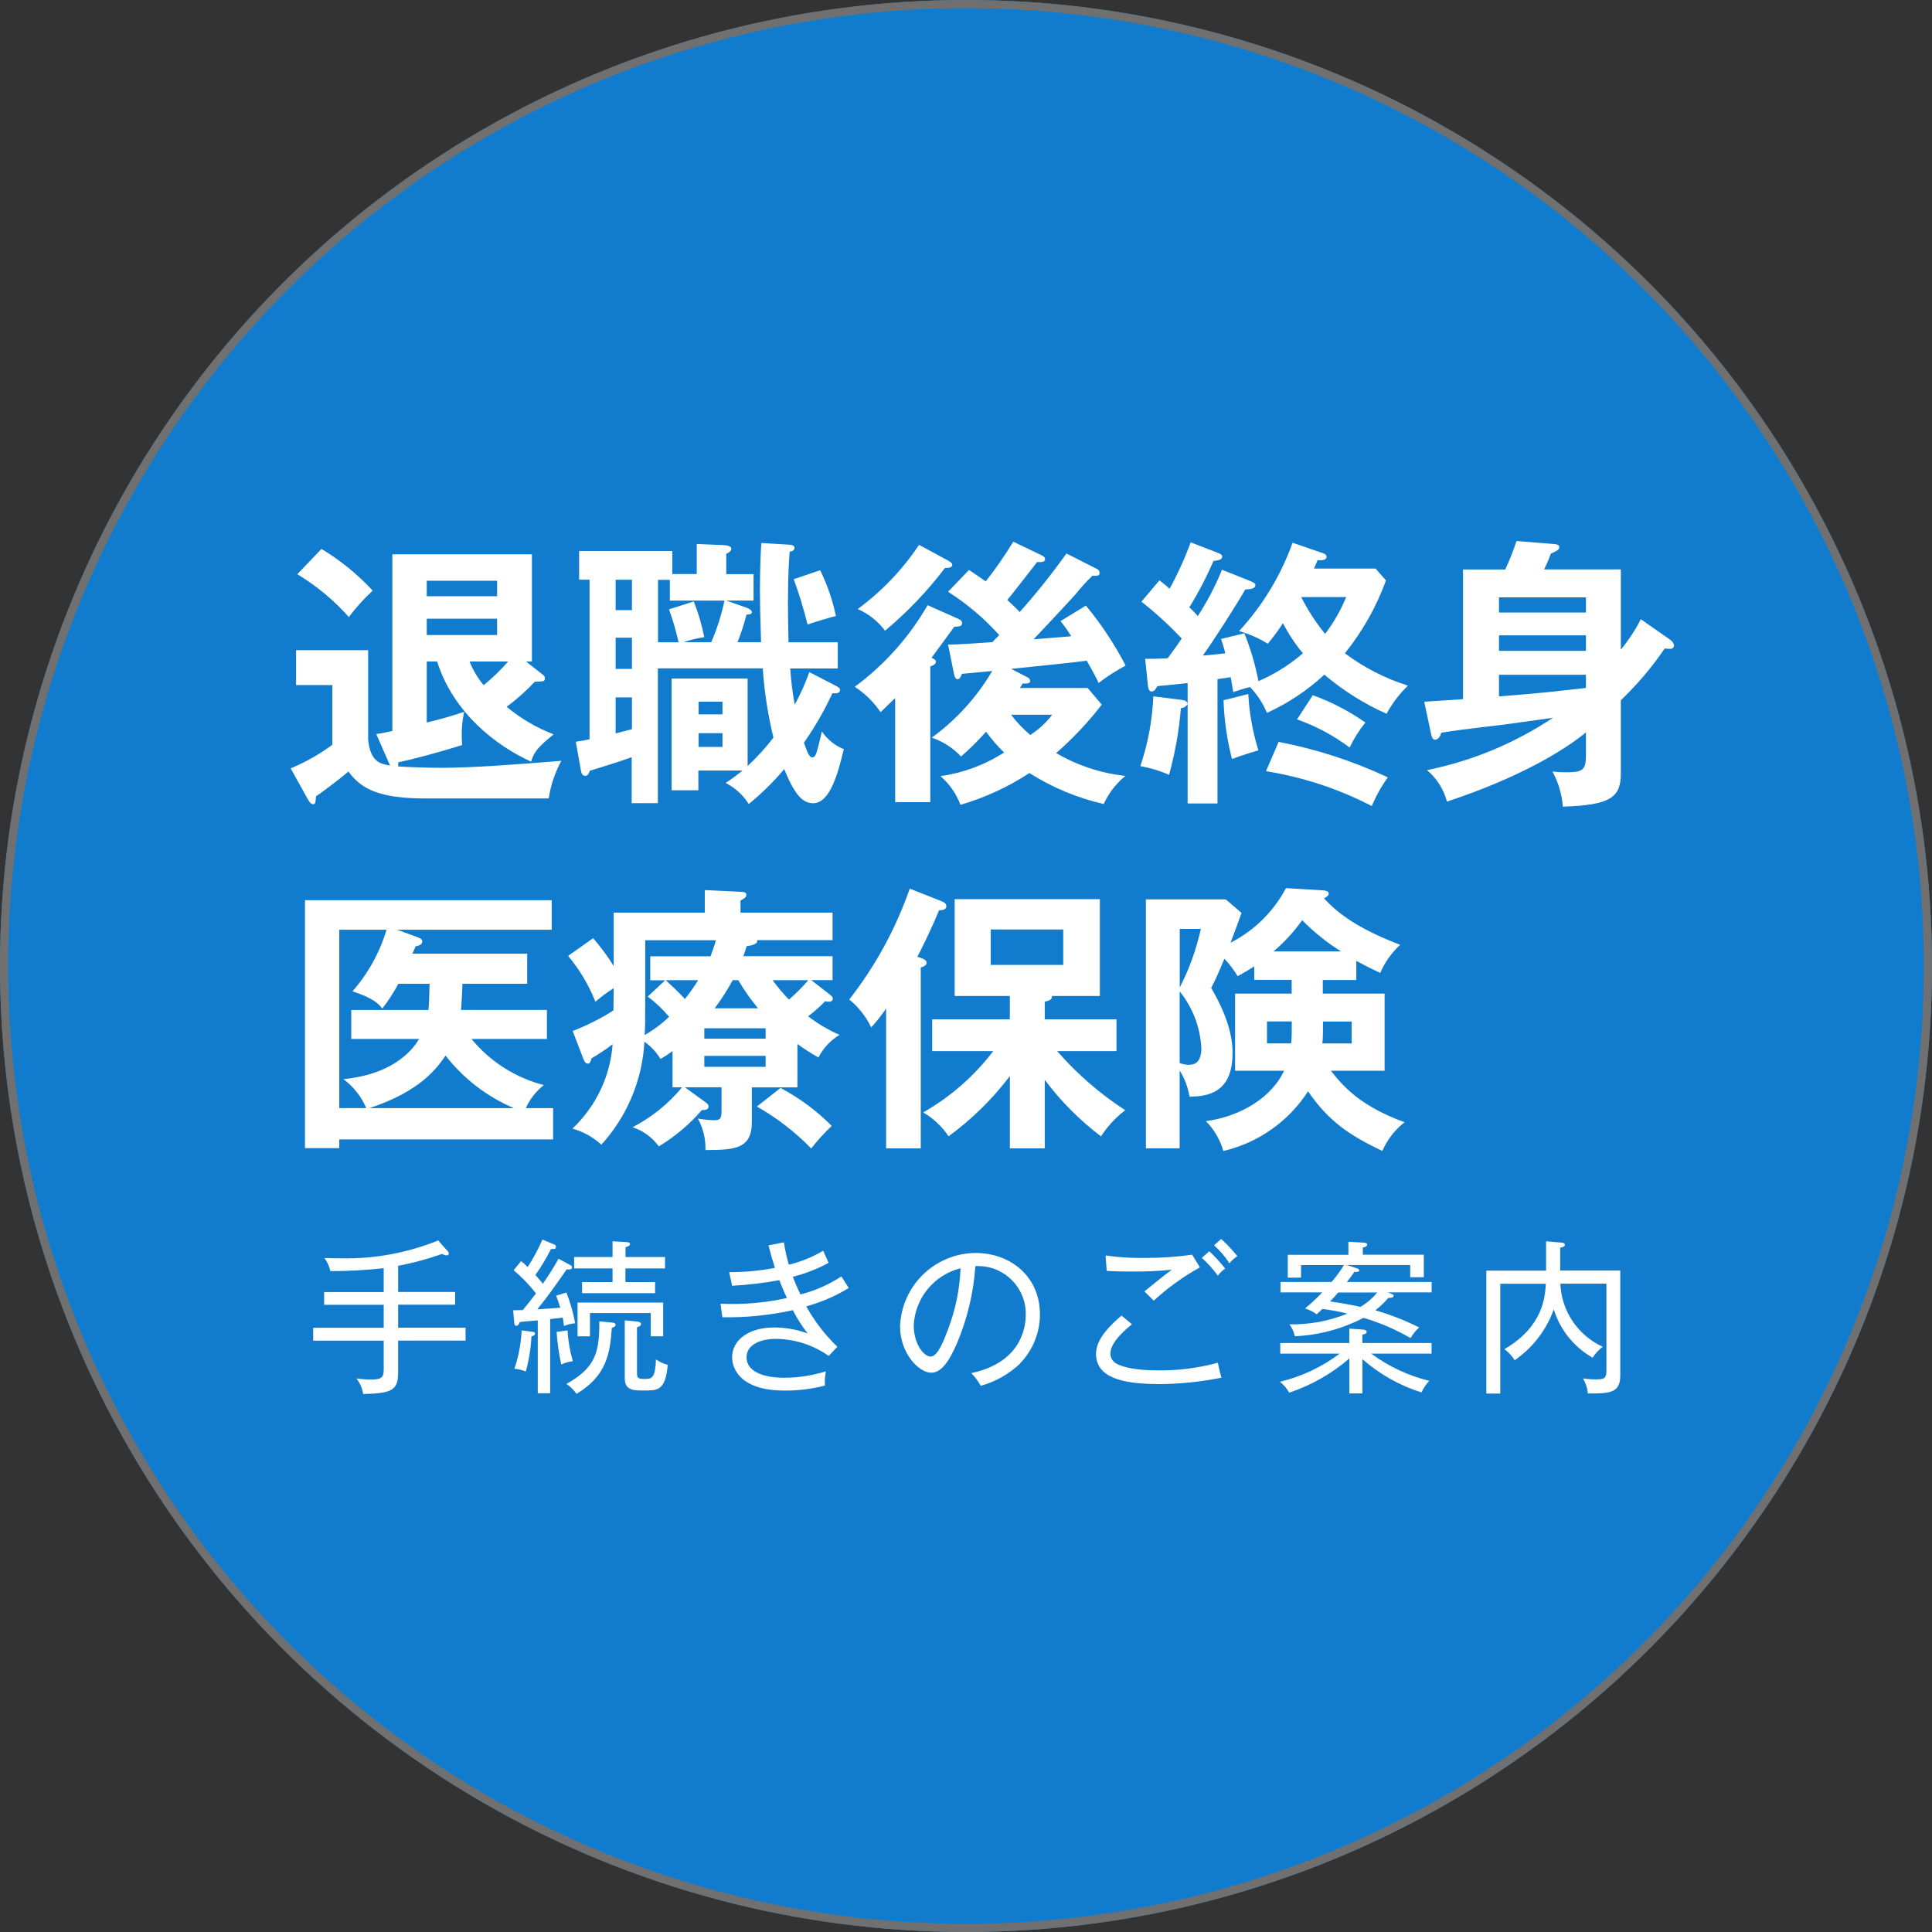 <?xml version="1.0" encoding="UTF-8"?>
<svg id="_レイヤー_1" data-name="レイヤー 1" xmlns="http://www.w3.org/2000/svg" viewBox="0 0 237 237">
  <rect x="0" y="0" width="237" height="237" fill="#333333" stroke="none"/>
  <defs>
    <style>
      .cls-1 {
        fill: #fff;
      }

      .cls-2 {
        fill: #117cce;
      }

      .cls-3 {
        fill: none;
        stroke: #707070;
      }
    </style>
  </defs>
  <g id="_グループ_142" data-name="グループ 142">
    <g id="_楕円形_22" data-name="楕円形 22">
      <circle class="cls-2" cx="118.5" cy="118.5" r="118.5"/>
      <circle class="cls-3" cx="118.5" cy="118.5" r="118"/>
    </g>
    <g id="_グループ_57" data-name="グループ 57">
      <path id="_パス_87" data-name="パス 87" class="cls-1" d="M52.35,81.14v7.49c1.55-.36,3.08-.8,4.59-1.31-.29,1.34-.37,2.71-.24,4.07-3.07,.97-6.63,1.9-7.83,2.11-.03,.17-.04,.34-.03,.52,.93,.07,3.62,.17,5.18,.17,4,0,9.28-.41,14.84-.86-.78,1.44-1.31,3-1.55,4.62h-14.98c-5.66,0-7.97-1.07-9.59-3.31-1.35,1.17-3.73,2.9-3.97,3.04-.07,.86-.1,.97-.38,.97-.31,0-.55-.48-.66-.66l-2.07-3.73c1.81-.76,3.53-1.73,5.11-2.9v-7.32h-4.45v-4.28h8.84v10.98c.28,2.76,1.52,2.97,2.69,3.17l-1.69-3.86c.48-.07,.72-.1,1.97-.38v-21.67h17.12v13.15h-.72l1.76,1.38c.41,.31,.55,.41,.55,.65,0,.41-.1,.41-1.24,.45-1.05,1.13-2.21,2.16-3.45,3.07,1.72,1.44,3.67,2.58,5.76,3.38-1.83,1.52-2.38,2.07-2.76,3.35-4.28-1.93-9.56-6.01-11.53-12.29h-1.24Zm-12.91-13.8c2.32,1.4,4.43,3.12,6.28,5.11-1.07,.99-2.06,2.08-2.93,3.24-1.83-2.06-3.96-3.83-6.32-5.25l2.97-3.11Zm12.91,5.8h8.63v-1.9h-8.63v1.9Zm8.63,2.76h-8.63v2h8.63v-2Zm-3.38,5.25c.42,1.05,1,2.03,1.73,2.9,1.08-.88,2.09-1.85,3-2.9h-4.73Z"/>
      <path id="_パス_88" data-name="パス 88" class="cls-1" d="M93.36,78.79c-.1-3.24-.14-5-.14-6.28,0-2.83,.1-4.62,.17-5.9l3.48,.21c.21,0,.59,.07,.59,.38,0,.35-.34,.45-.59,.48-.07,.9-.21,2.76-.21,6.28,0,2.49,.07,4.18,.07,4.83h6.04v3.21h-5.83c.09,1.49,.28,2.98,.55,4.45,.7-1.29,1.3-2.62,1.79-4l3.14,1.62c.45,.24,.62,.31,.62,.59,0,.41-.52,.41-.93,.38-.98,2.12-2.15,4.15-3.49,6.07,.48,1.38,.69,1.8,1.03,1.8s.48-.41,.69-1.21c.1-.31,.41-1.69,.48-1.97,.66,.97,1.6,1.73,2.69,2.17-.76,3.21-1.76,6.63-3.76,6.63-1.31,0-2.28-1.07-3.55-4.18-1.31,1.56-2.77,2.99-4.35,4.28-.69-1.1-1.67-1.99-2.83-2.59,.72-.47,1.41-.97,2.07-1.52h-5.42v2.42h-3.28v-13.7h9.32v10.73c1.15-1.07,2.21-2.24,3.17-3.49-.68-2.79-1.12-5.63-1.31-8.49h-12.87v16.53h-3.21v-5.63c-1.62,.59-4.76,1.55-5.14,1.66-.1,.28-.21,.62-.55,.62-.41,0-.48-.35-.55-.73l-.62-3.45c.57-.07,1.13-.18,1.69-.31v-19.57h-1.28v-3.52h11.43v2.83h3v-3.69l3.31,.14c.55,.03,.93,.17,.93,.45s-.28,.45-.62,.62v2.49h3.35v3.24h-3.35l2.55,.9c.38,.14,.59,.35,.59,.52,0,.24-.31,.31-.66,.31-.29,1.15-.66,2.28-1.1,3.38h2.86Zm-15.84-7.67h-2v3.73h2v-3.73Zm0,7.11h-2v3.83h2v-3.83Zm0,7.32h-2v4.42c.48-.14,1-.24,2-.52v-3.9Zm9.73-6.76c.71-1.65,1.25-3.36,1.62-5.11h-6.7v-2.55h-1.45v7.66h2.52c-.3-1.37-.69-2.72-1.17-4.04l3.04-.97c.56,1.42,.99,2.89,1.28,4.38-.86,.12-1.7,.33-2.52,.62h3.39Zm1.38,8.84v-1.55h-2.93v1.55h2.93Zm-2.93,2.31v1.69h2.93v-1.69h-2.93Zm14.91-19.99c.88,1.79,1.53,3.68,1.93,5.62-.9,.21-2.76,.79-3.48,1.04-.46-1.88-1.02-3.74-1.69-5.56l3.24-1.1Z"/>
      <path id="_パス_89" data-name="パス 89" class="cls-1" d="M117.65,75.96c.21,.07,.36,.26,.38,.48,0,.38-.34,.41-.97,.45-.45,.59-2.38,3.28-2.8,3.8,.38,.14,.55,.31,.55,.48,0,.31-.38,.48-.69,.59v16.64h-4.31v-12.77c-1,.97-1.28,1.24-1.79,1.73-.84-1.24-1.92-2.3-3.17-3.11,3.64-2.68,6.68-6.09,8.94-10.01l3.87,1.72Zm-1.28-7.15c.21,.1,.45,.28,.45,.48,0,.41-.69,.38-.9,.38-2.15,2.84-4.62,5.42-7.35,7.7-.87-1.16-2.02-2.08-3.35-2.66,2.95-2.17,5.49-4.83,7.52-7.87l3.63,1.96Zm2.48,1.1c.86,.55,1.31,.9,2.07,1.41,1.22-1.55,2.35-3.18,3.38-4.87l3.52,1.69c.21,.1,.38,.24,.38,.45,0,.31-.34,.41-.97,.35-.59,.76-3.11,4-3.66,4.66,.97,.9,1.28,1.21,1.52,1.48,2.04-2.29,3.95-4.68,5.73-7.18l3.76,1.9c.2,.1,.32,.3,.31,.52,0,.24-.24,.31-.41,.31h-.48c-.75,.73-1.45,1.5-2.1,2.31-.48,.55-3.38,3.66-5.11,5.49,.69-.07,4.38-.35,4.62-.38-.4-.65-.84-1.27-1.31-1.86l3.11-1.9c1.88,2.27,3.51,4.73,4.87,7.35-1.16,.63-2.27,1.34-3.31,2.14-.31-.66-.48-1-1.45-2.73-1.86,.24-6.18,.69-9.28,1l2,1.04c.19,.07,.33,.24,.34,.45,0,.21-.28,.31-.45,.31h-.48c-.1,.17-.24,.41-.34,.55h8.32l1.72,2.04c-1.66,2.16-3.54,4.15-5.59,5.94,2.6,1.52,5.49,2.48,8.49,2.8-1.14,.93-2.04,2.11-2.66,3.45-3.23-.74-6.31-2.02-9.11-3.8-2.61,1.71-5.46,3.02-8.46,3.9-.51-1.36-1.35-2.57-2.45-3.52,2.78-.39,5.44-1.38,7.8-2.9-.81-.79-1.54-1.64-2.21-2.55-.95,1.08-1.98,2.1-3.07,3.04-.99-1.06-2.22-1.85-3.59-2.31,3.01-2.19,5.53-4.97,7.42-8.18-.66,.07-3.38,.31-3.73,.35-.1,.35-.28,.66-.52,.66s-.38-.28-.45-.69l-.72-3.55c1.04,0,4.21-.21,5.45-.31,.1-.14,.69-.73,.83-.86-1.84-2.05-3.95-3.84-6.28-5.32l2.55-2.65Zm5.18,17.77c.69,.91,1.48,1.74,2.35,2.48,1.04-.66,1.95-1.5,2.69-2.48h-5.04Z"/>
      <path id="_パス_90" data-name="パス 90" class="cls-1" d="M162.07,67.78c.28,.1,.66,.21,.66,.52,0,.41-.59,.48-1.1,.41-.24,.59-.31,.76-.45,1.04h7.56l1.28,1.45c-1.18,3.24-2.88,6.26-5.04,8.94,2.33,1.75,4.95,3.09,7.73,3.97-1.05,1.01-1.93,2.17-2.62,3.45-2.76-1.23-5.33-2.85-7.63-4.8-2.08,1.93-4.46,3.51-7.04,4.69-.49-1.17-1.2-2.25-2.07-3.17-.72,.17-1.59,.45-2.07,.62-.17-1.1-.24-1.41-.31-1.83-.38,.07-1.17,.17-1.62,.24v15.25h-3.66v-12.21c-.17,.31-.48,.5-.83,.52-.22,2.77-.71,5.5-1.45,8.18-1.13-.5-2.31-.85-3.52-1.07,.93-2.76,1.47-5.65,1.59-8.56l3.28,.41c.52,.07,.76,.1,.93,.45v-2.49c-.62,.07-3.21,.34-3.73,.38-.14,.28-.31,.65-.69,.65-.34,0-.41-.38-.45-.69l-.34-3.31c.83,0,1.48,0,2.76-.07,1.24-1.69,1.38-1.9,1.72-2.42-1.53-1.63-3.18-3.14-4.94-4.52l2.21-2.62c.48,.38,.83,.65,1.24,1.04,1.01-1.83,1.87-3.73,2.59-5.7l3.21,1.24c.38,.14,.66,.28,.66,.52,0,.41-.66,.48-1.07,.52-.85,1.97-1.84,3.87-2.97,5.7,.38,.33,.72,.68,1.04,1.07,1.17-1.8,2.17-3.7,2.97-5.69l3.38,1.35c.34,.14,.72,.28,.72,.52,0,.45-.52,.52-1.24,.55-1.1,1.93-4.07,6.56-5.21,8.11,.41-.04,1.1-.07,2.76-.28-.07-.35-.41-1.48-.52-1.76l2.86-.69c.76,1.9,1.34,3.86,1.73,5.87,1.98-.86,3.82-2.01,5.45-3.42-.95-1.14-1.77-2.38-2.45-3.69-.56,.88-1.19,1.72-1.86,2.52-1.09-.68-2.28-1.21-3.52-1.55,2.89-3.14,5.12-6.82,6.56-10.84l3.52,1.21Zm-8.94,17.36c.12,2.34,.54,4.66,1.24,6.9-.45,.14-2.24,.66-3.24,1.07-.61-2.36-.96-4.78-1.04-7.21l3.04-.76Zm3.73,5.87c4.63,.89,9.12,2.35,13.39,4.35-.79,1.09-1.45,2.27-1.97,3.52-4.07-2.11-8.45-3.55-12.98-4.28l1.55-3.59Zm4.18-5.73c2.29,.83,4.46,1.95,6.45,3.35-.76,.95-1.41,1.98-1.93,3.07-1.96-1.47-4.14-2.64-6.45-3.45l1.93-2.97Zm-1.42-12.04c.81,1.61,1.79,3.13,2.93,4.52,1.06-1.39,1.93-2.91,2.59-4.52h-5.52Z"/>
      <path id="_パス_91" data-name="パス 91" class="cls-1" d="M204.83,78.45c.26,.15,.45,.4,.52,.69,.02,.22-.14,.42-.37,.45-.02,0-.03,0-.05,0-.24,0-.48,0-.72-.04-1.56,2.3-3.37,4.43-5.38,6.35v8.94c0,2.93-1.17,3.93-7.11,4.11-.12-1.51-.56-2.98-1.28-4.31,.53,.07,1.06,.1,1.59,.1,2.18,0,2.52-.28,2.52-2.14v-2.76c-2.8,2.31-8.35,5.62-17.05,8.49-.4-1.51-1.26-2.86-2.45-3.86,5.52-1.11,10.77-3.3,15.46-6.42-4.66,.65-5.8,.83-8.83,1.17-1.76,.21-3.31,.41-4.87,.66-.07,.24-.28,.86-.79,.86-.24,0-.38-.28-.45-.62l-.86-4.04c.93-.07,1.31-.07,4.76-.31v-15.91h5.18c.53-1.13,.99-2.3,1.38-3.49l4.73,.38c.24,.04,.52,.1,.52,.38,0,.31-.31,.45-1.04,.79-.24,.66-.51,1.31-.83,1.93h9.42v9.84c.95-1.15,1.77-2.4,2.45-3.73l3.56,2.49Zm-20.95-3.31h10.67v-1.86h-10.67v1.86Zm10.67,2.8h-10.67v1.9h10.67v-1.9Zm0,4.83h-10.67v2.66c5.18-.42,5.7-.48,10.67-1.04v-1.62Z"/>
    </g>
    <g id="_グループ_56" data-name="グループ 56">
      <path id="_パス_92" data-name="パス 92" class="cls-1" d="M67.09,123.89v3.56h-9.25c2.28,2.78,5.39,4.76,8.87,5.66-.95,.75-1.71,1.72-2.21,2.83h3.35v3.83h-26.23v1.07h-4.21v-30.41h30.27v3.62h-18.98l2.55,.93c.24,.1,.55,.21,.55,.52,0,.35-.41,.52-.83,.59-.1,.31-.28,.65-.38,.9h14.08v3.69h-7.94c-.03,1-.1,2.24-.17,3.21h10.53Zm-14.53,0c.07-.76,.1-1.52,.14-3.21h-3.83c-.57,1.06-1.23,2.08-1.97,3.04-.38-.48-.97-1.24-3.66-2.11,1.92-2.19,3.34-4.77,4.18-7.56h-5.8v21.88h3.31c-.6-1.41-1.57-2.64-2.8-3.55,5.69-.55,8.28-3.21,9.28-4.93h-8.32v-3.55h9.46Zm10.49,12.05c-3.3-1.4-6.19-3.62-8.39-6.45-1.03,1.48-3,4.35-9.35,6.45h17.74Z"/>
      <path id="_パス_93" data-name="パス 93" class="cls-1" d="M100.41,129.73c-.89-.5-1.76-1.06-2.59-1.66v5.32h-5.59v4.24c0,3.38-2.17,3.42-5.69,3.45,.04-1.35-.28-2.68-.93-3.87,.64,.12,1.28,.19,1.93,.21,.79,0,.97-.17,.97-1.14v-2.9h-4.49l2.38,1.73c.31,.21,.52,.38,.52,.62,0,.38-.38,.45-.83,.45-1.51,1.75-3.3,3.26-5.28,4.45-.79-1.11-1.92-1.93-3.21-2.35,2.33-1.21,4.4-2.88,6.07-4.9h-1.17v-4.45c-.47,.36-.96,.68-1.48,.97-.5-.83-1.17-1.55-1.97-2.11-.25,4.69-2.12,9.15-5.28,12.63-1.01-.93-2.23-1.6-3.55-1.97,2.88-2.72,4.64-6.41,4.93-10.35-.83,.63-1.69,1.2-2.59,1.73-.07,.31-.17,.65-.45,.65-.34,0-.48-.41-.55-.59l-1.31-3.42c1.75-.67,3.42-1.51,5-2.52,0-.35,.03-1.76,.03-2.07v-.66c-.79,.5-1.53,1.05-2.24,1.66-.81-2.04-1.94-3.94-3.35-5.62l3.07-2.17c.93,1.07,1.78,2.21,2.52,3.42v-6.56h11.18v-2.76l4.38,.21c.31,0,.72,.04,.72,.38,0,.28-.31,.48-.72,.69v1.48h11.29v3.38h-9.25c.14,.55-.93,.69-1.28,.73-.21,.62-.28,.86-.41,1.24h10.94v2.93h-2.62l2.17,1.68c.34,.28,.48,.38,.48,.62s-.24,.35-.45,.35c-.16,.01-.33-.01-.48-.07-.65,.68-1.35,1.3-2.1,1.86,1.19,.92,2.49,1.68,3.86,2.28-1.11,.66-2,1.62-2.59,2.77Zm-21.26-14.39v6.18c0,3.83,0,4.24-.07,5.45,1.09-.62,2.1-1.37,3-2.24-.78-.93-1.66-1.76-2.62-2.48l2.14-2h-1.83v-2.94h7.39c.17-.48,.41-1.07,.66-1.97h-8.66Zm2.52,4.9c1.14,1.07,1.52,1.42,2.35,2.31,.59-.74,1.13-1.51,1.62-2.31h-3.97Zm12.25,5.9h-7.52v1.28h7.52v-1.28Zm0,3.38h-7.52v1.35h7.52v-1.35Zm-3.35-9.28h-.69c-.65,1.2-1.39,2.36-2.21,3.45h5.32c-.9-1.08-1.71-2.23-2.42-3.45h0Zm8.94,20.64c-1.97-2.02-4.21-3.75-6.66-5.14l2.9-2.28c2.32,1.23,4.44,2.8,6.28,4.66-.91,.85-1.75,1.78-2.52,2.76h0Zm-4.73-20.64c.61,.84,1.28,1.64,2,2.38,.85-.73,1.65-1.53,2.38-2.38h-4.38Z"/>
      <path id="_パス_94" data-name="パス 94" class="cls-1" d="M112.94,140.87h-4.24v-17.15c-.55,.81-1.16,1.59-1.83,2.31-.64-1.32-1.55-2.49-2.69-3.42,3.2-4.1,5.71-8.69,7.42-13.6l3.94,1.56c.24,.1,.55,.24,.55,.62s-.48,.48-.9,.48c-.86,2.14-2.31,5.07-2.66,5.7,.62,.17,1.14,.38,1.14,.73,0,.31-.31,.45-.72,.59v22.19Zm15.22,0h-4.28v-8.87c-2.13,2.82-4.67,5.31-7.52,7.39-.8-1.2-1.86-2.2-3.11-2.93,3.34-1.9,6.27-4.46,8.59-7.52h-7.49v-3.9h9.53v-2.86h-6.77v-11.88h17.81v11.88h-5.9c.14,.45-.45,.62-.86,.69v2.17h8.8v3.9h-7.28c2.43,2.79,5.24,5.23,8.35,7.25-1.17,.89-2.17,1.97-2.97,3.21-2.61-1.98-4.94-4.31-6.9-6.94v8.42Zm-6.63-26.85v4.35h8.9v-4.35h-8.9Z"/>
      <path id="_パス_95" data-name="パス 95" class="cls-1" d="M162.29,121.89h7.56v9.46h-6.59c1.8,2.31,3.97,4.45,9.04,6.32-1.19,.92-2.13,2.14-2.73,3.52-3.83-1.83-6.52-3.52-9.11-7.32-2.38,3.7-6.11,6.32-10.39,7.32-.4-1.38-1.13-2.64-2.14-3.66,4.42-.59,8.15-3.04,9.59-6.18h-6.01v-9.46h6.94v-1.69h-4.59v-1.66c-.83,.55-1.42,.86-2.04,1.21-.46-.77-1-1.49-1.62-2.14-.86,2.11-1.28,2.9-1.62,3.59,1.86,3.17,2.62,5.76,2.62,7.97,0,4.21-2.21,5.38-5.28,5.35-.19-1.14-.6-2.23-1.21-3.21v9.56h-4.14v-30.54h9.8l1.93,1.66c-.07,.24-1.17,3.21-1.35,3.66,2.9-1.48,5.28-3.82,6.8-6.7l4.66,.28c.31,.04,.59,.14,.59,.38s-.24,.41-.59,.59c1.21,1.28,3.35,3.42,9.35,5.7-1.05,.97-1.88,2.14-2.45,3.45-.72-.35-1.48-.69-2.93-1.48v2.35h-4.11v1.7Zm-17.57-7.94v7.18c1.17-2.27,2.04-4.68,2.59-7.18h-2.59Zm0,16.46c.35,.13,.72,.2,1.1,.21,.66,0,1.55-.21,1.55-2.04-.13-2.55-1.06-4.99-2.66-6.97v8.8Zm13.74-5.11h-3.04v2.69h2.97c.04-.59,.07-.83,.07-1.45v-1.24Zm6.04-8.59c-1.73-1.09-3.33-2.37-4.76-3.83-1.01,1.42-2.19,2.71-3.52,3.83h8.28Zm-2.21,9.7c0,.24,0,.79-.07,1.59h3.59v-2.69h-3.52v1.1Z"/>
    </g>
    <g id="_グループ_24" data-name="グループ 24">
      <path id="_パス_96" data-name="パス 96" class="cls-1" d="M48.84,164.46v3.72c0,2.23-.47,2.76-4.29,2.82-.11-.7-.4-1.36-.83-1.91,.59,.09,1.19,.14,1.79,.14,1.36,0,1.56-.3,1.56-1.26v-3.51h-8.65v-1.58h8.65v-2.82h-7.31v-1.56h7.31v-2.93c-2.17,.24-4.36,.36-6.54,.36-.13-.58-.38-1.13-.73-1.61,.51,.02,1.14,.04,2.09,.04,4.06,.08,8.1-.67,11.86-2.19l1.14,1.28c.1,.08,.16,.2,.16,.33,0,.1-.06,.22-.28,.22-.19-.01-.37-.08-.53-.18-1.76,.62-3.57,1.11-5.4,1.46v3.21h6.99v1.56h-6.99v2.82h8.27v1.58h-8.27Z"/>
      <path id="_パス_97" data-name="パス 97" class="cls-1" d="M69.19,162.69c-.06-.51-.1-.73-.16-1.06-.24,.04-1.32,.16-1.54,.18v9.1h-1.52v-8.94c-1.73,.16-1.91,.16-2.21,.2-.06,.18-.18,.47-.43,.47-.14,0-.22-.14-.24-.3l-.14-1.61c.43,0,.89-.02,1.18-.02,.57-.67,1.1-1.36,1.62-2.05-.81-1.04-1.73-1.99-2.74-2.84l.91-1.12c.29,.22,.56,.47,.81,.73,.7-1.07,1.3-2.2,1.81-3.37l1.42,.59c.16,.06,.24,.12,.24,.3,0,.3-.26,.28-.61,.26-.55,1.11-1.19,2.18-1.91,3.19,.55,.61,.71,.83,.91,1.08,.7-.99,1.34-2.01,1.93-3.07l1.42,.77c.12,.06,.24,.16,.24,.26,0,.33-.43,.3-.67,.28-1.16,1.67-2.32,3.33-3.6,4.9,.71-.04,2.54-.18,2.82-.2-.2-.67-.36-1.12-.51-1.48l1.26-.39c.48,1.22,.84,2.49,1.08,3.78-.48,.03-.94,.15-1.38,.34Zm-4,1.26c-.07,1.45-.3,2.89-.69,4.29-.45-.18-.92-.29-1.4-.33,.52-1.52,.82-3.11,.89-4.71l1.38,.18c.12,.02,.26,.04,.26,.22,0,.14-.12,.26-.45,.34h0Zm3.66,3.43c-.29-1.32-.48-2.65-.57-4l1.34-.18c.07,1.28,.29,2.55,.65,3.78-.49,.06-.97,.2-1.42,.4h0Zm6.2-4.47c-.22,3.19-.67,5.87-4.33,8.08-.33-.49-.75-.9-1.24-1.22,3.58-1.99,4.06-3.9,4.04-7.68l1.65,.16c.2,.02,.35,.12,.35,.26,0,.2-.17,.26-.47,.39h0Zm1.67-7.31v1.67h3.64v1.36h-8.96v-1.36h3.74v-1.67h-4.71v-1.4h4.71v-1.93l1.73,.1c.28,.02,.41,.08,.41,.22,0,.22-.2,.3-.55,.41v1.2h4.85v1.4h-4.85Zm3.11,8.33v-2.86h-7.46v2.86h-1.52v-4.14h10.5v4.14h-1.52Zm-.22,6.64h-1.1c-1.87,0-1.87-.91-1.87-1.75v-6.85l1.5,.14c.12,.02,.49,.06,.49,.3s-.24,.33-.49,.41v5.53c0,.63,.04,.81,.93,.81s1.3-.08,1.4-2.4c.44,.31,.92,.54,1.44,.67-.24,2.75-1.03,3.13-2.31,3.13h0Z"/>
      <path id="_パス_98" data-name="パス 98" class="cls-1" d="M98.92,160.27c1.01,1.83,2.29,3.49,3.8,4.94l-1.06,1.12c-1.91-1.34-4.17-2.07-6.5-2.09-1.73,0-3.58,.63-3.58,2.27s1.85,2.5,4.63,2.5c1.73,0,3.45-.27,5.1-.79-.11,.58-.15,1.16-.12,1.75-1.62,.42-3.3,.63-4.98,.61-5.26,0-6.4-2.58-6.4-4.08,0-2.05,1.93-3.66,5.2-3.66,1.39,.01,2.76,.26,4.06,.73-.69-.89-1.3-1.84-1.81-2.85-2.84,.63-5.75,.92-8.65,.87l-.22-1.67c.36,.02,.83,.04,1.52,.04,2.23,0,4.45-.25,6.62-.73-.51-1.1-.75-1.75-.93-2.19-1.91,.35-3.85,.58-5.79,.69l-.36-1.67c1.88,0,3.76-.17,5.61-.53-.3-.93-.55-1.81-.79-2.76l1.89-.37c.14,.93,.34,1.84,.61,2.74,1.48-.36,2.9-.93,4.21-1.71,.16,.35,.55,1.24,.67,1.48-1.38,.75-2.86,1.33-4.39,1.71,.27,.74,.59,1.47,.93,2.17,1.78-.45,3.48-1.2,5.02-2.21,.26,.43,.61,.95,.91,1.42-1.62,.99-3.37,1.74-5.2,2.25Z"/>
      <path id="_パス_99" data-name="パス 99" class="cls-1" d="M125.17,167.24c-1.37,1.3-3.04,2.25-4.86,2.76-.32-.57-.71-1.09-1.16-1.56,6.05-1.28,6.68-5.51,6.68-7.15,.07-3.23-2.49-5.91-5.72-5.98-.15,0-.31,0-.46,0-.22,3.22-.97,6.39-2.21,9.36-1.12,2.64-2.09,3.72-3.21,3.72-1.5,0-3.82-2.36-3.82-5.69,.19-4.98,4.24-8.93,9.22-9,4.35,0,7.94,2.9,7.94,7.54,0,2.23-.87,4.38-2.42,5.99Zm-13.08-4.63c0,2.19,1.2,3.8,2.07,3.8s1.6-1.93,2.09-3.21c.94-2.44,1.48-5.01,1.58-7.62-3.26,.82-5.59,3.67-5.75,7.03Z"/>
      <path id="_パス_100" data-name="パス 100" class="cls-1" d="M142.01,169.78c-4.67,0-7.56-.95-7.56-3.7,0-1.22,.73-2.68,3.13-4.69l1.28,1.06c-.41,.33-2.64,2.09-2.64,3.54-.03,.52,.24,1,.69,1.26,1.44,.83,4.24,.85,4.9,.85,2.56,.06,5.11-.26,7.58-.93,.18,.85,.3,1.36,.45,1.83-2.58,.52-5.2,.79-7.83,.79Zm-.47-10.22c-.14-.16-.77-.75-1.16-1.14,2.19-1.79,2.6-2.09,3.37-2.66-1.64,.16-3.29,.24-4.94,.22-1.62,0-2.26-.04-3.05-.08l-.14-1.89c1.59,.23,3.2,.33,4.81,.3,1.94,.01,3.89-.12,5.81-.4l.95,1.56c-2.04,1.13-3.95,2.51-5.67,4.09h0Zm7.86-3.07c-.58-.79-1.24-1.53-1.97-2.19l.91-.81c.71,.65,1.36,1.37,1.95,2.13-.35,.24-.65,.53-.89,.87h0Zm1.42-1.52c-.53-.82-1.17-1.56-1.89-2.21l.87-.77c.72,.65,1.39,1.35,1.99,2.11-.38,.23-.71,.53-.97,.87Z"/>
      <path id="_パス_101" data-name="パス 101" class="cls-1" d="M168.22,166.06c2.13,1.57,4.54,2.7,7.11,3.33-.4,.41-.72,.9-.95,1.42-2.68-.84-5.15-2.23-7.25-4.08v4.2h-1.6v-4.29c-2.16,1.87-4.67,3.29-7.38,4.2-.29-.52-.67-.97-1.14-1.34,2.66-.63,5.15-1.81,7.33-3.45h-7.29v-1.3h8.47v-1.77l1.64,.12c.12,0,.49,.04,.49,.28,0,.22-.24,.28-.53,.35v1.02h8.49v1.3h-7.4Zm2.03-7.51l.39,.14c.16,.06,.32,.14,.32,.28,0,.22-.34,.24-.67,.26-.47,.56-1,1.06-1.58,1.5,1.85,.54,3.66,1.25,5.38,2.11-.42,.38-.77,.82-1.06,1.3-1.82-1.05-3.75-1.89-5.77-2.48-2.61,1.36-5.49,2.13-8.43,2.26-.11-.53-.33-1.03-.65-1.46,2.44,.04,4.85-.4,7.11-1.32-1.01-.25-2.03-.44-3.07-.57-.41,.39-.53,.51-.69,.65-.44-.31-.93-.55-1.44-.71,.75-.61,1.45-1.27,2.11-1.97h-5.12v-1.28h6.26c.57-.64,1.08-1.34,1.52-2.07h-5.26v1.54h-1.63v-2.8h7.44v-1.6l1.79,.1c.16,0,.51,.02,.51,.24s-.28,.33-.53,.36v.89h7.48v2.76h-1.67v-1.5h-7.8l1.04,.33c.3,.1,.51,.16,.51,.33,0,.22-.37,.2-.61,.18-.27,.44-.58,.85-.91,1.24h10.4v1.28h-5.36Zm-6.09,0c-.3,.36-.71,.79-1,1.1,1.89,.28,2.56,.41,3.72,.67,.79-.47,1.49-1.06,2.07-1.77h-4.79Z"/>
      <path id="_パス_102" data-name="パス 102" class="cls-1" d="M194.79,170.94c-.06-.65-.27-1.29-.61-1.85,.52,.08,1.04,.12,1.56,.12,.93,0,1.32-.06,1.32-1v-10.74h-5.65c.13,3.35,2.15,6.35,5.2,7.74-.49,.37-.91,.82-1.24,1.34-2.29-1.3-3.99-3.42-4.77-5.93-.9,2.53-2.58,4.71-4.79,6.24-.34-.53-.76-.99-1.26-1.36,4.75-2.76,4.98-6.4,5.08-8.02h-5.59v13.47h-1.71v-15.08h7.33v-3.6l1.87,.16c.1,0,.43,.02,.43,.28,0,.22-.26,.28-.57,.35v2.8h7.37v12.88c0,2.2-1.38,2.2-3.98,2.2Z"/>
    </g>
  </g>
</svg>